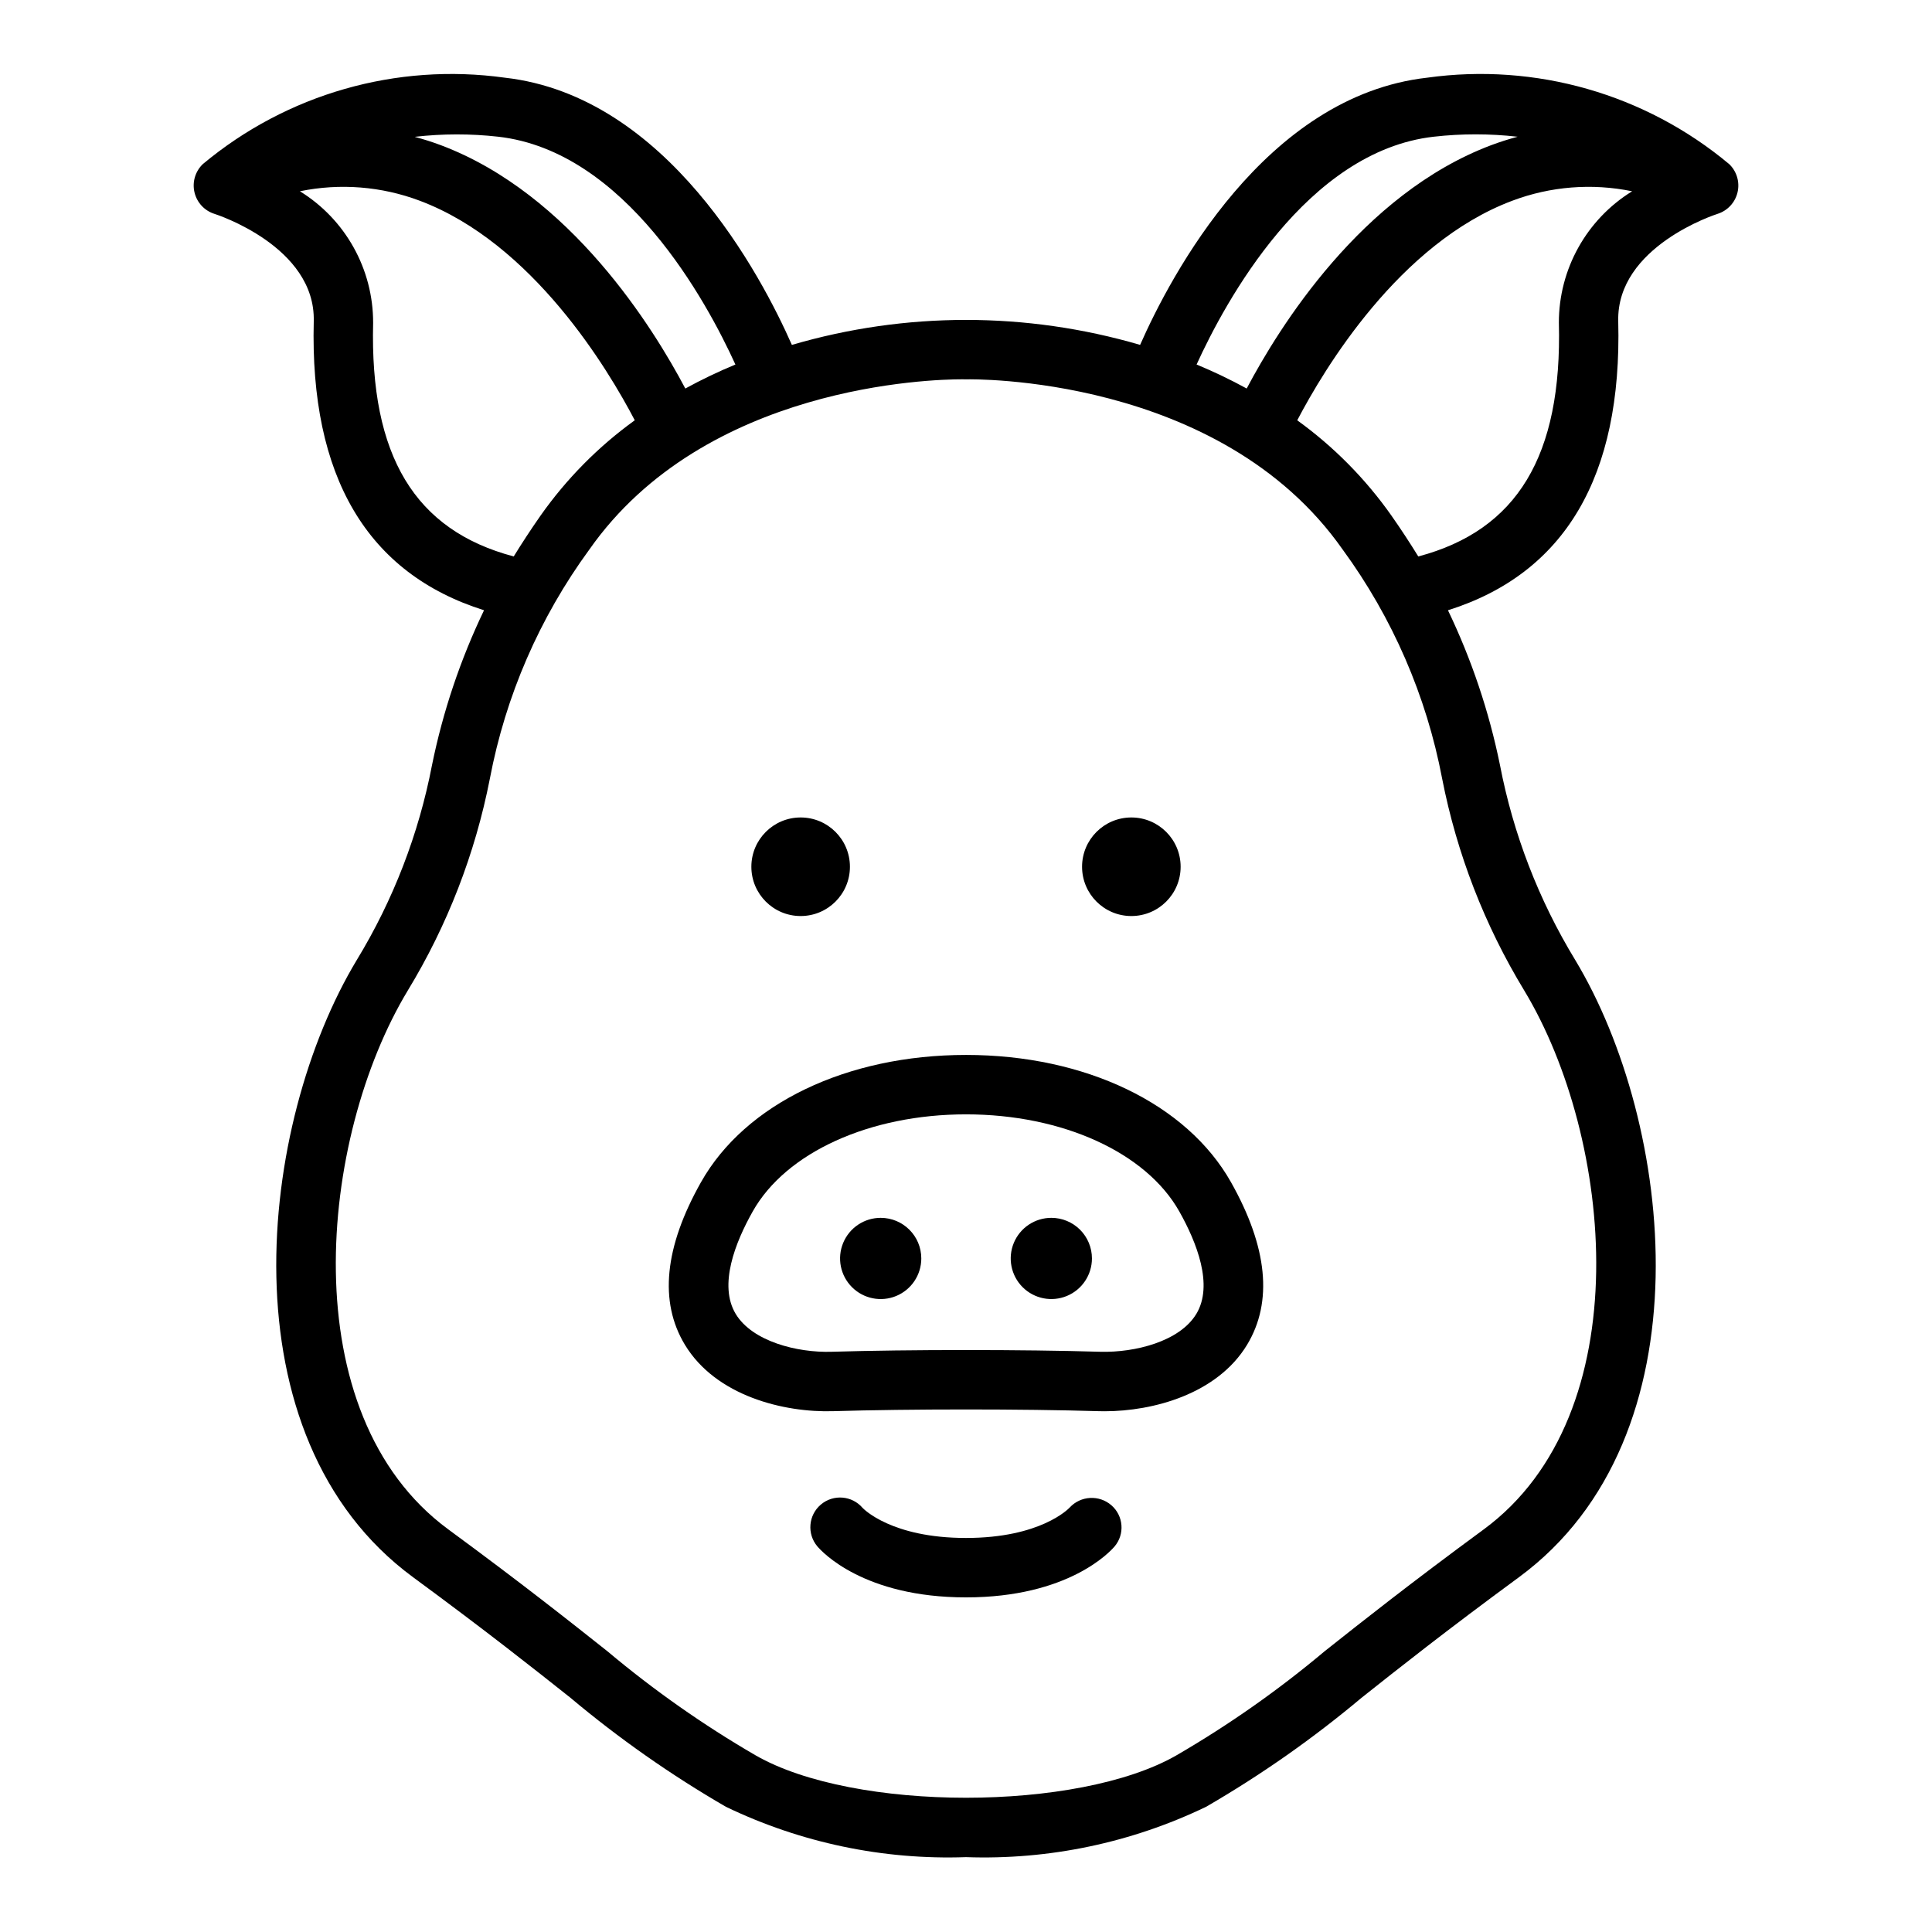 <?xml version="1.0" encoding="UTF-8"?>
<!-- Uploaded to: SVG Repo, www.svgrepo.com, Generator: SVG Repo Mixer Tools -->
<svg fill="#000000" width="800px" height="800px" version="1.1" viewBox="144 144 512 512" xmlns="http://www.w3.org/2000/svg">
 <g>
  <path d="m400 423.57c-31.594 0-58.5 12.918-70.227 33.719-9.707 17.219-11.145 31.711-4.273 43.078 8.234 13.617 26.309 18.027 39.355 17.609 20.035-0.605 50.254-0.605 70.289 0 0.523 0.016 1.051 0.023 1.586 0.023 12.855 0 29.863-4.559 37.766-17.633 6.867-11.367 5.434-25.855-4.273-43.078-11.723-20.797-38.633-33.719-70.223-33.719zm61.027 68.648c-4.402 7.277-16.211 10.258-25.41 10.016-20.305-0.613-50.934-0.613-71.23 0-9.109 0.289-21.012-2.742-25.41-10.016-4.625-7.652-0.098-19.016 4.516-27.199 8.801-15.613 30.98-25.703 56.508-25.703s47.703 10.09 56.512 25.707c4.609 8.184 9.141 19.547 4.516 27.199z"/>
  <path d="m377.39 466.74c-4.352 0-8.277 2.621-9.941 6.644-1.668 4.019-0.746 8.648 2.332 11.727s7.707 4 11.727 2.336c4.023-1.668 6.644-5.594 6.644-9.945 0-5.945-4.816-10.762-10.762-10.762z"/>
  <path d="m422.61 466.74c-4.352 0-8.277 2.625-9.941 6.644-1.664 4.023-0.742 8.652 2.336 11.73 3.078 3.074 7.707 3.996 11.73 2.328 4.019-1.664 6.641-5.59 6.641-9.941 0-2.856-1.133-5.594-3.152-7.613-2.019-2.016-4.758-3.152-7.613-3.148z"/>
  <path d="m369.24 373.7c0 7.211-5.848 13.059-13.059 13.059-7.215 0-13.062-5.848-13.062-13.059 0-7.215 5.848-13.062 13.062-13.062 7.211 0 13.059 5.848 13.059 13.062"/>
  <path d="m456.88 373.7c0 7.211-5.848 13.059-13.059 13.059-7.215 0-13.062-5.848-13.062-13.059 0-7.215 5.848-13.062 13.062-13.062 7.211 0 13.059 5.848 13.059 13.062"/>
  <path d="m602.25 187.49c-22.25-18.59-51.32-26.906-80.035-22.902-43.008 4.848-68.008 52.535-76.074 70.812-30.129-8.824-62.156-8.824-92.285 0.004-8.066-18.273-33.062-65.969-76.078-70.816-28.711-3.996-57.777 4.324-80.031 22.902-2.008 1.934-2.848 4.781-2.203 7.492 0.641 2.711 2.668 4.883 5.328 5.707 0.27 0.086 26.781 8.574 26.277 28.449-1.051 41.148 14.152 66.832 45.125 76.586-6.266 13.059-10.895 26.836-13.785 41.027-3.512 18.262-10.258 35.746-19.922 51.633-26.074 43.223-35.762 126.35 14.918 163.61 19.41 14.266 31.777 24.07 41.715 31.953h-0.004c12.867 10.797 26.648 20.457 41.184 28.875 19.812 9.535 41.645 14.113 63.617 13.34 21.977 0.773 43.812-3.805 63.625-13.34 14.535-8.418 28.312-18.078 41.18-28.875 9.938-7.883 22.301-17.688 41.715-31.953 50.68-37.254 40.992-120.38 14.918-163.61-9.668-15.887-16.414-33.371-19.926-51.633-2.891-14.191-7.519-27.969-13.785-41.023 30.973-9.75 46.176-35.438 45.125-76.586-0.504-19.875 26.008-28.363 26.254-28.441v-0.004c2.668-0.816 4.707-2.984 5.356-5.703 0.648-2.715-0.191-5.57-2.207-7.504zm-78.273-7.262c7.379-0.836 14.828-0.832 22.207 0.008-2.348 0.633-4.688 1.367-7.012 2.242-34.379 12.938-56.359 48.512-64.785 64.484-4.309-2.359-8.742-4.484-13.281-6.359 7.57-16.605 29.133-56.57 62.871-60.375zm-247.96 0c33.742 3.805 55.309 43.773 62.875 60.379v-0.004c-4.539 1.879-8.973 4-13.277 6.359-8.43-15.973-30.41-51.547-64.785-64.484-2.297-0.867-4.609-1.586-6.926-2.215h-0.004c7.348-0.848 14.77-0.859 22.121-0.035zm-33.133 49.312c0.023-14.199-7.324-27.395-19.406-34.852 10.609-2.18 21.617-1.309 31.75 2.504 29.945 11.238 49.934 44.68 56.992 58.188-9.66 6.973-18.094 15.504-24.957 25.246-2.644 3.777-4.984 7.371-7.121 10.84-26.172-6.934-38.152-26.621-37.258-61.926zm305.07 176.98c23.539 39.016 30.836 112.21-10.758 142.79-19.641 14.438-32.133 24.344-42.176 32.305-12.266 10.301-25.398 19.523-39.246 27.566-26.074 14.992-85.484 14.984-111.54 0-13.848-8.043-26.98-17.266-39.246-27.566-10.039-7.957-22.531-17.871-42.176-32.305-41.594-30.574-34.297-103.77-10.758-142.79 10.516-17.293 17.883-36.312 21.766-56.172 4.164-21.934 13.164-42.668 26.344-60.688 30.586-43.66 90.828-45.141 98.742-45.141 0.523 0 0.82 0.008 0.855 0.008 0.156 0.008 0.332 0.008 0.484 0 0.578 0 66.992-1.402 99.594 45.137v-0.004c13.18 18.02 22.18 38.75 26.344 60.688 3.887 19.863 11.258 38.879 21.773 56.172zm9.164-176.98c0.898 35.305-11.082 54.992-37.258 61.93-2.137-3.469-4.477-7.062-7.125-10.84v-0.004c-6.863-9.738-15.297-18.27-24.953-25.238 7.059-13.508 27.047-46.953 56.992-58.191 10.137-3.82 21.145-4.688 31.758-2.504-12.086 7.453-19.438 20.648-19.418 34.848z"/>
  <path d="m427.48 543.51c-0.305 0.328-7.727 8.066-27.484 8.066-19.758 0-27.18-7.742-27.371-7.941v0.004c-2.812-3.316-7.777-3.723-11.094-0.91s-3.723 7.781-0.91 11.094c1.172 1.379 12.23 13.5 39.379 13.5s38.207-12.121 39.379-13.5c2.746-3.254 2.375-8.109-0.84-10.906-3.242-2.824-8.141-2.559-11.059 0.594z"/>
 </g>
</svg>